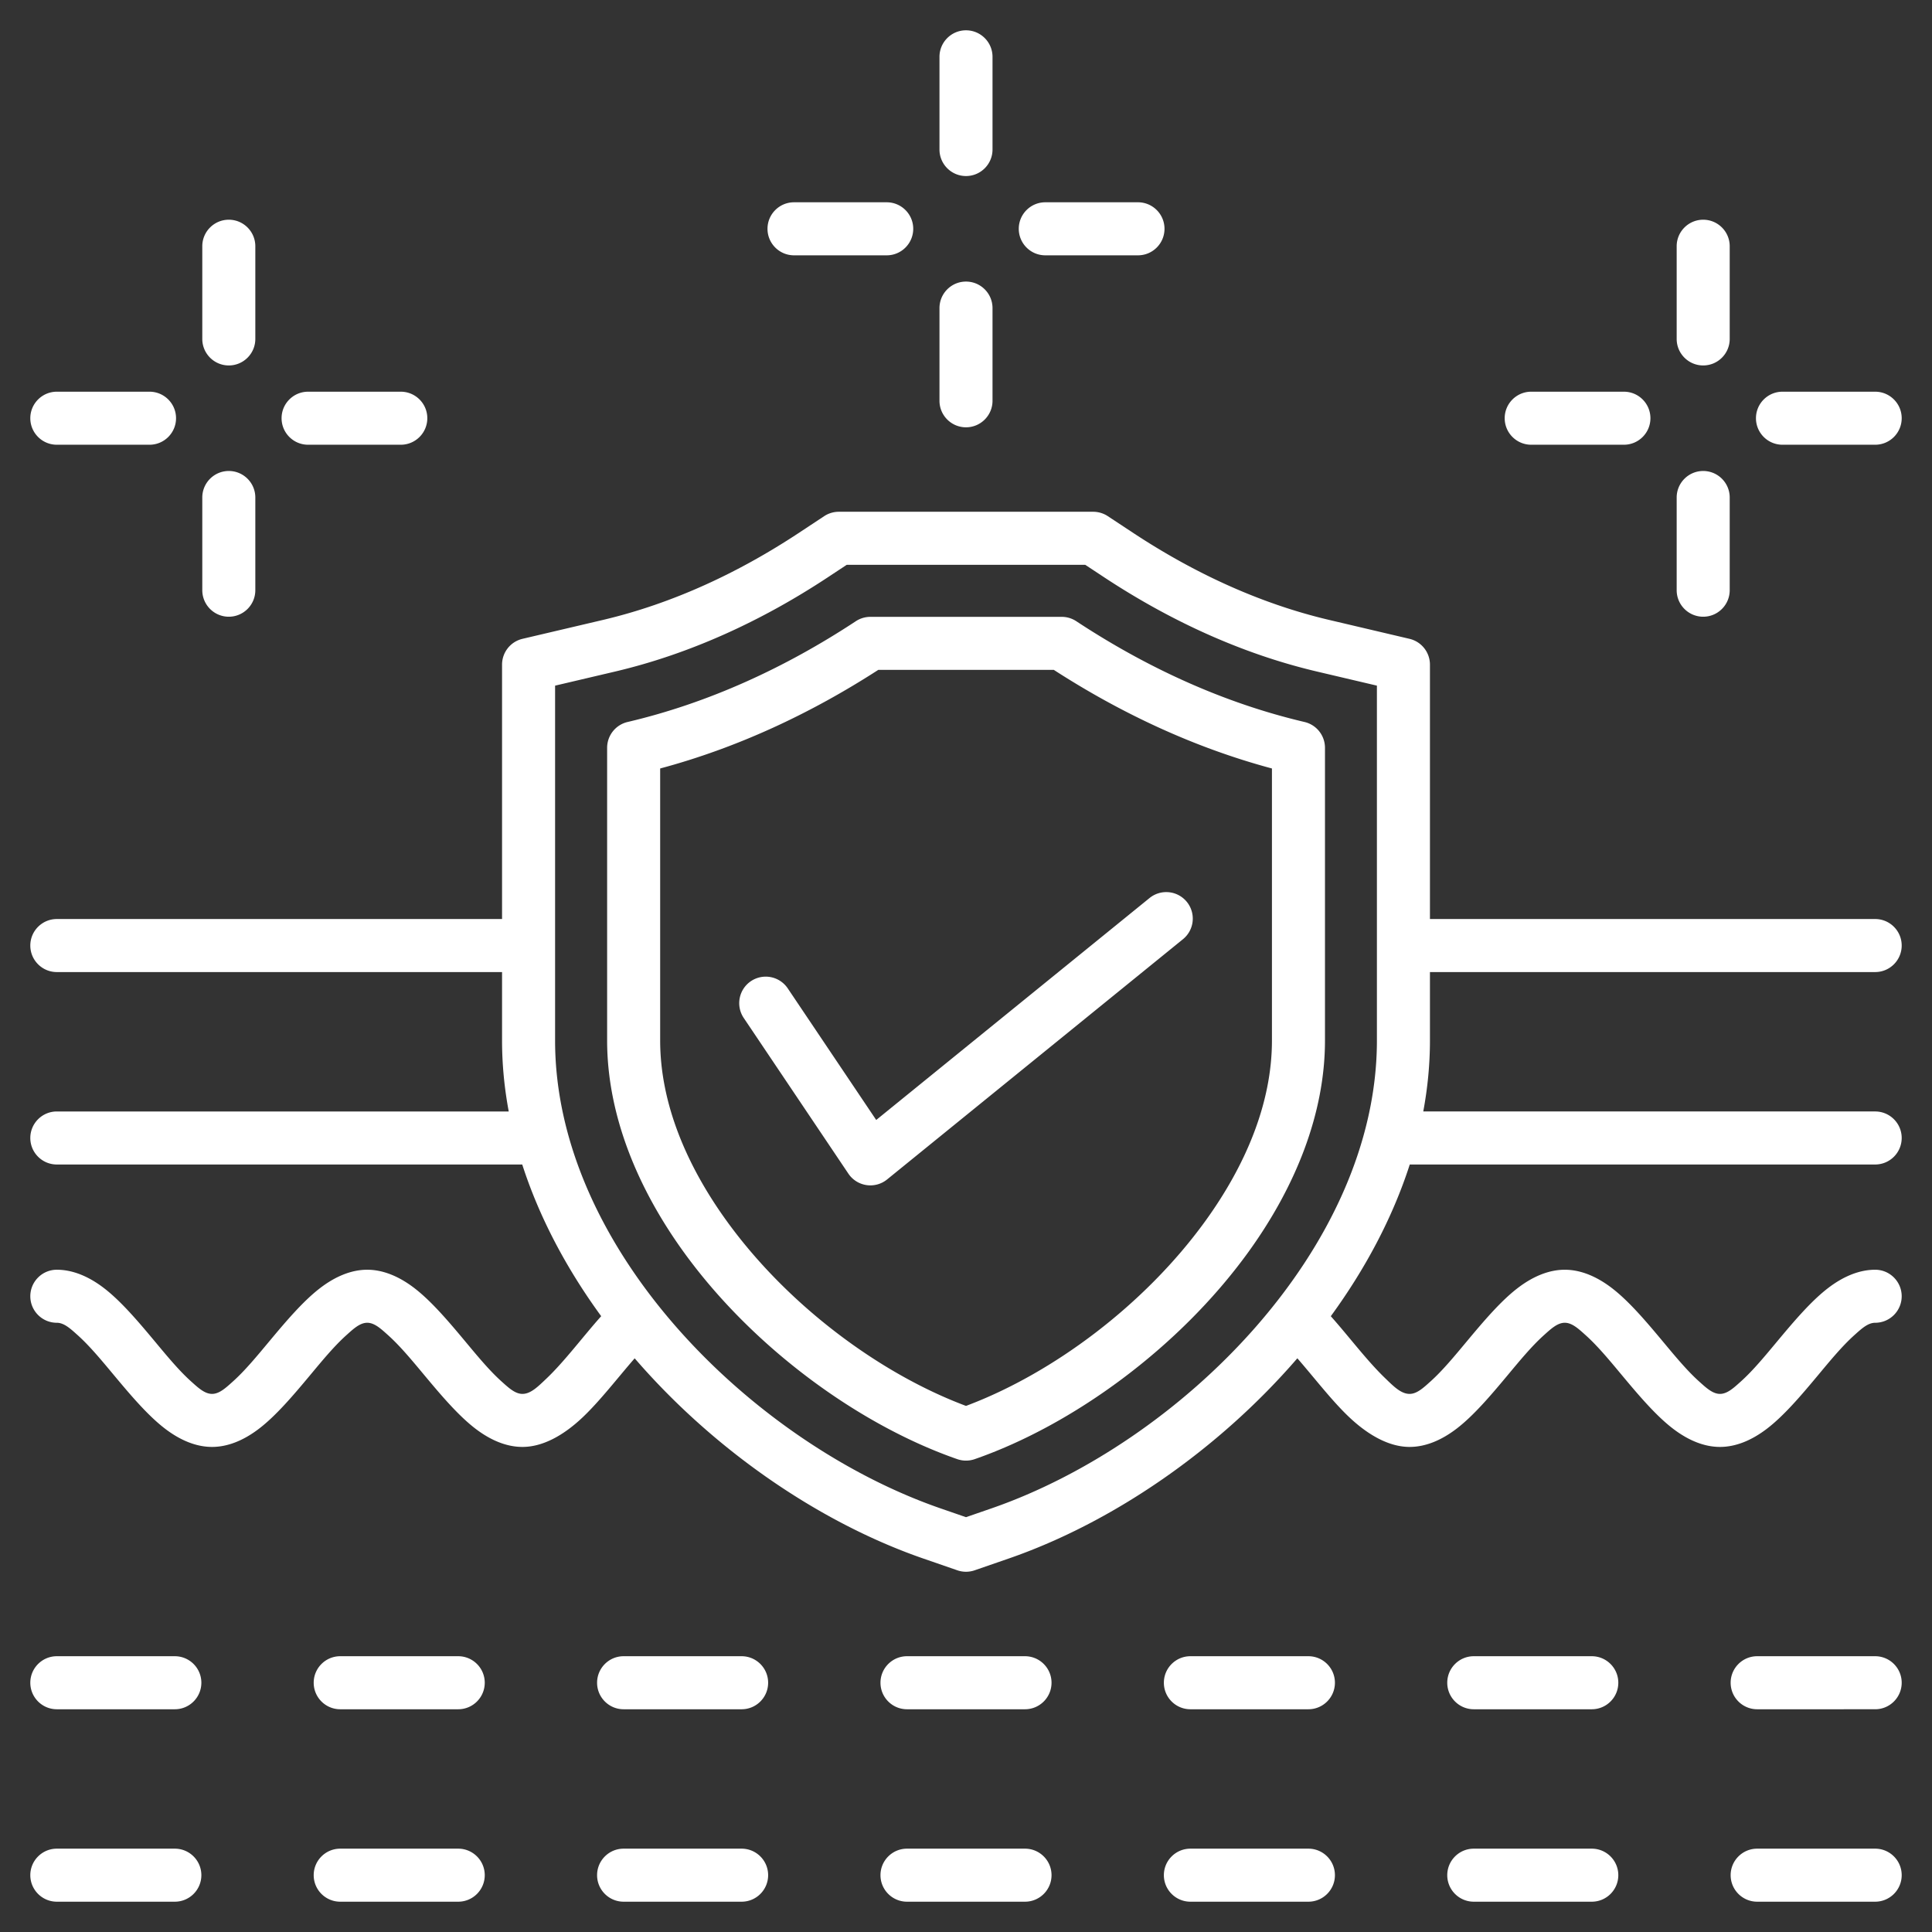 <svg xmlns="http://www.w3.org/2000/svg" xmlns:xlink="http://www.w3.org/1999/xlink" width="512" height="512" x="0" y="0" viewBox="0 0 510 510" style="enable-background:new 0 0 512 512" xml:space="preserve" fill-rule="evenodd" class=""><rect x="0" y="0" width="510" height="510" fill="#333333" stroke="none"/>  <g>    <path d="M132.53 256.601H15c-3.863 0-7-3.137-7-7 0-3.864 3.137-7 7-7h117.53v-67.153a7 7 0 0 1 5.399-6.815l21.386-5.023c18.321-4.332 35.637-12.453 51.322-22.783l6.93-4.574a7.001 7.001 0 0 1 3.856-1.158h67.154c1.371 0 2.712.403 3.856 1.158l6.928 4.572c15.713 10.331 33.03 18.453 51.353 22.785l21.359 5.024a7 7 0 0 1 5.397 6.814v67.153H495c3.863 0 7 3.136 7 7 0 3.863-3.137 7-7 7H377.47v18.062c0 6.296-.61 12.554-1.764 18.736H495c3.863 0 7 3.137 7 7 0 3.864-3.137 7-7 7H372.143c-4.539 14.09-11.764 27.603-20.844 40.047 4.729 5.303 9.454 11.625 14.186 16.203 2.308 2.234 4.305 4.305 6.613 4.305 1.931 0 3.628-1.586 5.558-3.324 3.189-2.87 6.357-6.717 9.547-10.544 4.45-5.341 8.952-10.631 13.403-14.05 4.114-3.16 8.341-4.857 12.456-4.857s8.342 1.697 12.457 4.857c4.451 3.418 8.956 8.708 13.407 14.049 3.191 3.827 6.36 7.674 9.55 10.545 1.932 1.738 3.629 3.324 5.56 3.324s3.627-1.586 5.558-3.324c3.189-2.87 6.357-6.717 9.546-10.544 4.45-5.341 8.953-10.631 13.403-14.05 4.115-3.16 8.342-4.857 12.457-4.857 3.863 0 7 3.137 7 7 0 3.864-3.137 7-7 7-1.931 0-3.627 1.586-5.558 3.324-3.189 2.871-6.357 6.717-9.546 10.545-4.45 5.341-8.953 10.631-13.403 14.049-4.115 3.161-8.342 4.857-12.457 4.857-4.114 0-8.342-1.696-12.457-4.856-4.451-3.418-8.955-8.709-13.407-14.049-3.19-3.828-6.359-7.675-9.55-10.545-1.931-1.738-3.629-3.325-5.56-3.325-1.93 0-3.627 1.586-5.558 3.324-3.189 2.871-6.357 6.717-9.546 10.545-4.45 5.341-8.953 10.631-13.403 14.049-4.115 3.161-8.342 4.857-12.457 4.857-5.356 0-10.994-3.062-16.349-8.244-4.426-4.284-8.856-10.069-13.283-15.155-20.964 24.283-48.773 43.345-76.075 52.818l-.008.003-9.096 3.145a7.002 7.002 0 0 1-4.574 0l-9.096-3.145-.008-.003c-27.3-9.473-55.106-28.532-76.07-52.812-4.574 5.259-9.155 11.24-13.725 15.571-5.214 4.941-10.688 7.822-15.902 7.822-4.115 0-8.342-1.696-12.458-4.856-4.451-3.418-8.955-8.709-13.406-14.049-3.191-3.828-6.36-7.675-9.55-10.545-1.932-1.738-3.629-3.325-5.56-3.325s-3.627 1.586-5.558 3.324c-3.189 2.871-6.357 6.717-9.546 10.545-4.45 5.341-8.953 10.631-13.403 14.049-4.115 3.161-8.342 4.857-12.457 4.857-4.117 0-8.345-1.696-12.461-4.856-4.452-3.418-8.956-8.709-13.407-14.05-3.19-3.827-6.358-7.674-9.548-10.545-1.931-1.738-3.627-3.324-5.558-3.324-3.863 0-7-3.136-7-7 0-3.863 3.137-7 7-7 4.115 0 8.342 1.697 12.457 4.857 4.45 3.418 8.953 8.709 13.404 14.049 3.189 3.828 6.358 7.674 9.548 10.545 1.933 1.738 3.632 3.324 5.565 3.324 1.931 0 3.627-1.586 5.558-3.324 3.189-2.87 6.357-6.717 9.546-10.544 4.45-5.341 8.953-10.631 13.403-14.05 4.115-3.16 8.342-4.857 12.457-4.857 4.114 0 8.342 1.697 12.457 4.857 4.451 3.418 8.955 8.708 13.407 14.049 3.19 3.827 6.359 7.674 9.549 10.545 1.932 1.738 3.629 3.324 5.561 3.324 2.186 0 4.086-1.912 6.272-3.984 4.843-4.59 9.673-11.11 14.513-16.529-9.078-12.442-16.302-25.954-20.84-40.042H15c-3.863 0-7-3.136-7-7 0-3.863 3.137-7 7-7h119.294c-1.154-6.182-1.764-12.44-1.764-18.736zm29.993-79.364-15.993 3.757v93.669c0 55.046 52.151 106.3 101.666 123.483l6.804 2.352 6.804-2.352c49.515-17.183 101.666-68.437 101.666-123.483v-93.671l-15.967-3.755-.008-.002c-19.912-4.708-38.753-13.486-55.829-24.715l-.01-.006-5.18-3.419h-62.952l-5.18 3.419-.005.003c-17.049 11.23-35.891 20.01-55.806 24.718zm3.146 13.35c21.463-5.034 41.754-14.419 60.241-26.599a6.993 6.993 0 0 1 3.851-1.155h50.506c1.369 0 2.708.401 3.851 1.155 18.487 12.18 38.778 21.565 60.241 26.599a7 7 0 0 1 5.402 6.815v77.261c0 19.42-7.868 38.808-20.339 56.006-18.196 25.092-46.157 45.483-72.124 54.51a7.003 7.003 0 0 1-4.596 0c-25.968-9.027-53.918-29.419-72.106-54.512-12.465-17.197-20.329-36.585-20.329-56.004v-77.261a7 7 0 0 1 5.402-6.815zm8.598 12.273v71.803c0 16.606 7.005 33.082 17.664 47.788 15.963 22.024 40.178 40.107 63.069 48.674 22.892-8.568 47.117-26.651 63.088-48.675 10.664-14.706 17.673-31.181 17.673-47.787V202.86c-20.394-5.464-39.755-14.516-57.575-26.027h-46.343c-17.821 11.511-37.182 20.563-57.576 26.027zm129.185 34.196a7.002 7.002 0 0 1 9.846 1.021 7.003 7.003 0 0 1-1.021 9.847l-78.103 63.42a7 7 0 0 1-10.223-1.529l-27.625-41.101a7.003 7.003 0 0 1 1.905-9.715 7.003 7.003 0 0 1 9.714 1.905l23.352 34.742zm-3.053-183.657c3.864 0 7 3.137 7 7 0 3.864-3.136 7-7 7h-24.47c-3.863 0-7-3.136-7-7 0-3.863 3.137-7 7-7zM248 81.329c0-3.864 3.137-7 7-7s7 3.136 7 7v24.47c0 3.863-3.137 7-7 7s-7-3.137-7-7zm-13.929-27.93c3.863 0 7 3.137 7 7 0 3.864-3.137 7-7 7h-24.47c-3.864 0-7-3.136-7-7 0-3.863 3.136-7 7-7zM248 15c0-3.863 3.137-7 7-7s7 3.137 7 7v24.47c0 3.864-3.137 7-7 7s-7-3.136-7-7zm247 88.399c3.863 0 7 3.137 7 7 0 3.864-3.137 7-7 7h-24.47c-3.864 0-7-3.136-7-7 0-3.863 3.136-7 7-7zm-52.399 27.93c0-3.864 3.136-7 7-7 3.863 0 7 3.136 7 7v24.47c0 3.863-3.137 7-7 7-3.864 0-7-3.137-7-7zm-13.93-27.93c3.864 0 7 3.137 7 7 0 3.864-3.136 7-7 7h-24.47c-3.863 0-7-3.136-7-7 0-3.863 3.137-7 7-7zM442.601 65c0-3.863 3.136-7 7-7 3.863 0 7 3.137 7 7v24.47c0 3.864-3.137 7-7 7-3.864 0-7-3.136-7-7zm-336.802 38.399c3.863 0 7 3.137 7 7 0 3.864-3.137 7-7 7h-24.47c-3.864 0-7-3.136-7-7 0-3.863 3.136-7 7-7zm-52.4 27.93c0-3.864 3.137-7 7-7 3.864 0 7 3.136 7 7v24.47c0 3.863-3.136 7-7 7-3.863 0-7-3.137-7-7zm-13.929-27.93c3.864 0 7 3.137 7 7 0 3.864-3.136 7-7 7H15c-3.863 0-7-3.136-7-7 0-3.863 3.137-7 7-7zM53.399 65c0-3.863 3.137-7 7-7 3.864 0 7 3.137 7 7v24.47c0 3.864-3.136 7-7 7-3.863 0-7-3.136-7-7zM15 451.201c-3.863 0-7-3.136-7-7 0-3.863 3.137-7 7-7h31.153c3.863 0 7 3.137 7 7 0 3.864-3.137 7-7 7zm74.808 0c-3.864 0-7-3.136-7-7 0-3.863 3.136-7 7-7h31.153c3.863 0 7 3.137 7 7 0 3.864-3.137 7-7 7zm74.808 0c-3.864 0-7-3.136-7-7 0-3.863 3.136-7 7-7h31.152c3.864 0 7 3.137 7 7 0 3.864-3.136 7-7 7zm74.808 0c-3.864 0-7-3.136-7-7 0-3.863 3.136-7 7-7h31.152c3.864 0 7 3.137 7 7 0 3.864-3.136 7-7 7zm74.808 0c-3.864 0-7-3.136-7-7 0-3.863 3.136-7 7-7h31.152c3.864 0 7 3.137 7 7 0 3.864-3.136 7-7 7zm74.807 0c-3.863 0-7-3.136-7-7 0-3.863 3.137-7 7-7h31.153c3.864 0 7 3.137 7 7 0 3.864-3.136 7-7 7zm74.808 0c-3.863 0-7-3.136-7-7 0-3.863 3.137-7 7-7H495c3.863 0 7 3.137 7 7 0 3.864-3.137 7-7 7zM15 502c-3.863 0-7-3.137-7-7s3.137-7 7-7h31.153c3.863 0 7 3.137 7 7s-3.137 7-7 7zm74.808 0c-3.864 0-7-3.137-7-7s3.136-7 7-7h31.153c3.863 0 7 3.137 7 7s-3.137 7-7 7zm74.808 0c-3.864 0-7-3.137-7-7s3.136-7 7-7h31.152c3.864 0 7 3.137 7 7s-3.136 7-7 7zm74.808 0c-3.864 0-7-3.137-7-7s3.136-7 7-7h31.152c3.864 0 7 3.137 7 7s-3.136 7-7 7zm74.808 0c-3.864 0-7-3.137-7-7s3.136-7 7-7h31.152c3.864 0 7 3.137 7 7s-3.136 7-7 7zm74.807 0c-3.863 0-7-3.137-7-7s3.137-7 7-7h31.153c3.864 0 7 3.137 7 7s-3.136 7-7 7zm74.808 0c-3.863 0-7-3.137-7-7s3.137-7 7-7H495c3.863 0 7 3.137 7 7s-3.137 7-7 7z" fill="#ffffff" opacity="1" data-original="#000000"></path>  </g></svg>